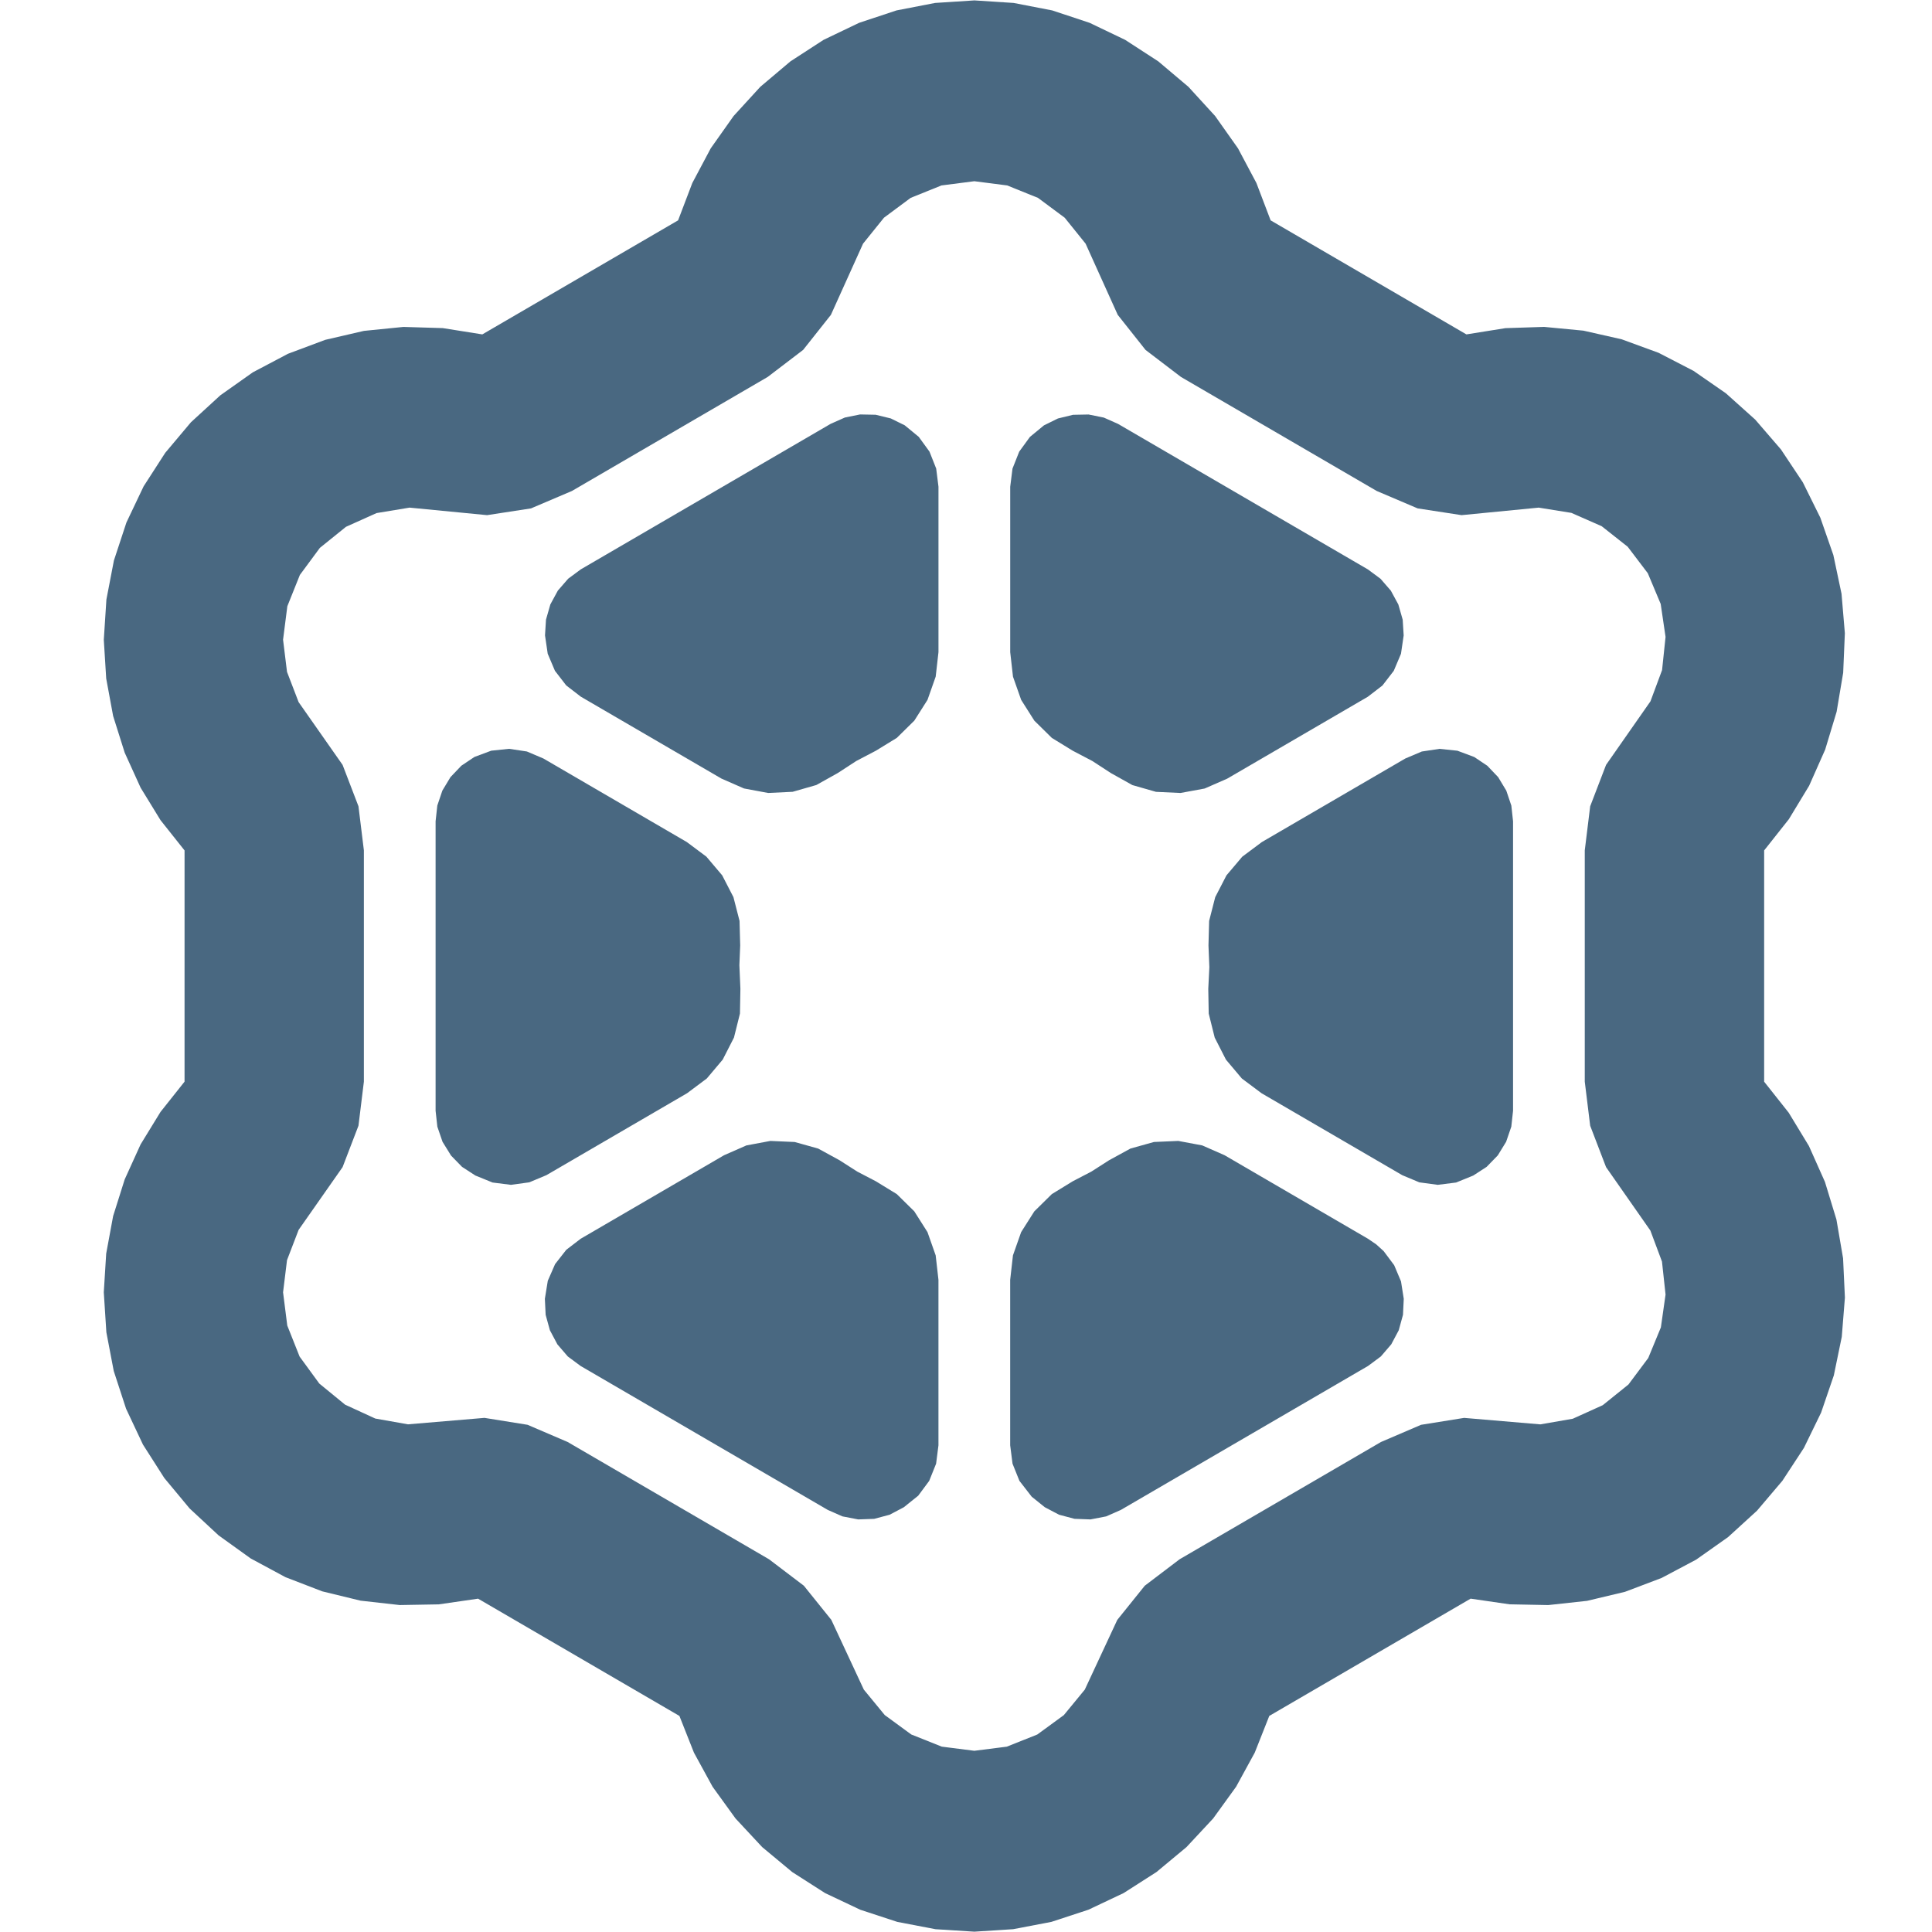 <?xml version="1.0" encoding="UTF-8" standalone="no"?> <svg xmlns:inkscape="http://www.inkscape.org/namespaces/inkscape" xmlns:sodipodi="http://sodipodi.sourceforge.net/DTD/sodipodi-0.dtd" xmlns="http://www.w3.org/2000/svg" xmlns:svg="http://www.w3.org/2000/svg" version="1.1" id="svg132" width="150" height="150" viewBox="0 0 150 150" sodipodi:docname="HDS LOGO 11.pdf" inkscape:version="1.2.1 (9c6d41e410, 2022-07-14)"><defs id="defs136"></defs><g id="g140" inkscape:groupmode="layer" inkscape:label="Page 1" transform="matrix(1.333,0,0,-1.333,223.36,107.68)"><path d="m -110.813,-31.729 2.262,0.145 2.227,0.426 2.155,0.707 2.052,0.971 1.914,1.225 1.749,1.454 1.552,1.666 1.336,1.847 1.086,1.986 0.847,2.14 11.727,6.83 2.267,-0.33 2.255,-0.044 2.26,0.246 2.212,0.527 2.128,0.806 2.012,1.066 1.862,1.315 1.685,1.538 1.478,1.742 1.253,1.913 1.002,2.058 0.741,2.167 0.462,2.245 0.183,2.285 -0.107,2.29 -0.387,2.259 -0.669,2.191 -0.933,2.091 -1.178,1.94 -1.43,1.805 v 13.47 l 1.437,1.816 1.183,1.951 0.934,2.104 0.667,2.205 0.382,2.273 0.098,2.303 -0.194,2.297 -0.476,2.255 -0.758,2.175 -1.021,2.063 -1.274,1.914 -1.5,1.739 -1.708,1.532 -1.884,1.305 -2.034,1.051 -2.148,0.787 -2.23,0.504 -2.289,0.219 -2.252,-0.073 -2.275,-0.364 -11.403,6.642 -0.828,2.175 -1.074,2.021 -1.331,1.882 -1.554,1.699 -1.757,1.484 -1.927,1.251 -2.07,0.992 -2.177,0.723 -2.251,0.436 -2.287,0.148 -2.287,-0.148 -2.251,-0.436 -2.177,-0.723 -2.07,-0.992 -1.927,-1.251 -1.757,-1.484 -1.554,-1.699 -1.331,-1.882 -1.074,-2.021 -0.828,-2.175 -11.403,-6.642 -2.303,0.366 -2.293,0.069 -2.301,-0.231 -2.254,-0.522 -2.168,-0.811 -2.049,-1.081 -1.893,-1.339 -1.711,-1.569 -1.496,-1.779 -1.261,-1.955 -1,-2.103 -0.729,-2.214 -0.437,-2.271 -0.152,-2.347 0.14,-2.254 0.404,-2.187 0.674,-2.136 0.926,-2.038 1.16,-1.892 1.4,-1.763 V 17.78 l -1.4,-1.763 -1.16,-1.892 -0.926,-2.038 -0.674,-2.136 -0.404,-2.187 -0.14,-2.254 0.15,-2.328 0.43,-2.255 0.718,-2.198 0.985,-2.09 1.243,-1.946 1.474,-1.773 1.688,-1.568 1.869,-1.343 2.024,-1.09 2.143,-0.826 2.231,-0.542 2.28,-0.256 2.276,0.04 2.289,0.332 11.727,-6.83 0.847,-2.14 1.086,-1.986 1.336,-1.847 1.552,-1.666 1.749,-1.454 1.914,-1.225 2.052,-0.971 2.155,-0.707 2.227,-0.426 z m 0,10.536 -1.895,0.241 -1.776,0.708 -1.546,1.131 -1.219,1.483 -1.893,4.062 -1.6,1.989 -2.029,1.541 -11.727,6.83 -2.337,1.002 -2.508,0.403 -4.457,-0.376 -1.904,0.337 -1.759,0.809 -1.501,1.229 -1.147,1.57 -0.719,1.81 -0.245,1.934 0.23,1.875 0.676,1.762 2.561,3.655 0.925,2.412 0.315,2.567 v 13.47 l -0.315,2.567 -0.925,2.412 -2.561,3.655 -0.676,1.762 -0.23,1.875 0.249,1.949 0.73,1.822 1.164,1.576 1.522,1.228 1.78,0.799 1.923,0.318 4.515,-0.438 2.558,0.393 2.384,1.015 11.403,6.642 2.064,1.575 1.616,2.039 1.873,4.149 1.218,1.511 1.555,1.155 1.793,0.724 1.915,0.246 1.915,-0.246 1.793,-0.724 1.555,-1.155 1.218,-1.511 1.873,-4.149 1.616,-2.039 2.064,-1.575 11.403,-6.642 2.384,-1.015 2.558,-0.393 4.493,0.438 1.902,-0.306 1.765,-0.776 1.516,-1.197 1.171,-1.542 0.751,-1.789 0.283,-1.921 -0.203,-1.932 -0.676,-1.819 -2.586,-3.702 -0.925,-2.412 -0.315,-2.567 V 17.78 l 0.315,-2.567 0.925,-2.412 2.581,-3.693 0.676,-1.808 0.208,-1.92 -0.272,-1.912 -0.736,-1.784 -1.153,-1.543 -1.497,-1.205 -1.747,-0.79 -1.888,-0.327 -4.439,0.377 -2.508,-0.403 -2.337,-1.002 -11.727,-6.83 -2.029,-1.541 -1.6,-1.989 -1.893,-4.062 -1.219,-1.483 -1.546,-1.131 -1.776,-0.708 -0.54,-0.069 z m 6.764,13.476 0.915,0.176 0.854,0.376 14.399,8.386 0.745,0.553 0.606,0.705 0.437,0.822 0.247,0.899 0.045,0.932 -0.16,1.014 -0.399,0.945 -0.613,0.82 -0.432,0.392 -0.482,0.328 -8.352,4.865 -1.301,0.571 -1.395,0.261 -1.417,-0.062 -1.367,-0.382 -1.247,-0.682 -1.031,-0.66 -1.085,-0.565 -1.217,-0.746 -1.019,-1.004 -0.768,-1.21 -0.477,-1.354 -0.162,-1.427 v -9.635 l 0.137,-1.071 0.402,-1.001 0.717,-0.925 0.762,-0.611 0.825,-0.435 0.901,-0.24 z m -13.528,0 0.931,0.033 0.901,0.24 0.825,0.435 0.838,0.672 0.641,0.865 0.402,1.001 0.137,1.071 v 9.635 l -0.162,1.427 -0.477,1.354 -0.768,1.21 -1.019,1.004 -1.217,0.746 -1.085,0.565 -1.031,0.66 -1.247,0.682 -1.367,0.382 -1.417,0.062 -1.395,-0.261 -1.301,-0.571 -8.352,-4.865 -0.839,-0.643 -0.652,-0.834 -0.425,-0.972 -0.17,-1.049 0.045,-0.932 0.247,-0.899 0.437,-0.822 0.606,-0.705 0.745,-0.553 14.399,-8.386 0.854,-0.376 0.915,-0.176 z m -20.225,19.487 1.07,0.147 0.997,0.418 8.192,4.771 1.149,0.859 0.926,1.099 0.655,1.283 0.349,1.399 0.026,1.442 -0.059,1.375 0.047,1.151 -0.038,1.43 -0.356,1.385 -0.655,1.269 -0.921,1.088 -1.14,0.851 -8.352,4.865 -0.964,0.409 -1.034,0.155 -1.04,-0.109 -0.981,-0.366 -0.76,-0.509 -0.632,-0.663 -0.474,-0.786 -0.294,-0.871 -0.1,-0.915 V 16.085 l 0.102,-0.927 0.302,-0.882 0.498,-0.804 0.638,-0.655 0.778,-0.505 1.001,-0.407 1.071,-0.135 z m 53.978,0 1.071,0.135 1.001,0.407 0.778,0.505 0.648,0.666 0.487,0.793 0.302,0.882 0.102,0.927 v 16.86 l -0.1,0.915 -0.294,0.871 -0.474,0.786 -0.632,0.663 -0.76,0.509 -0.981,0.366 -1.04,0.109 -1.034,-0.155 -0.964,-0.409 -8.352,-4.865 -1.14,-0.851 -0.921,-1.088 -0.655,-1.269 -0.355,-1.385 -0.038,-1.43 0.051,-1.263 -0.063,-1.263 0.026,-1.442 0.349,-1.399 0.655,-1.283 0.926,-1.099 1.149,-0.859 8.192,-4.771 0.997,-0.418 z m -14.981,22.824 1.407,0.259 1.312,0.574 8.192,4.771 0.852,0.656 0.658,0.853 0.421,0.994 0.157,1.069 -0.057,0.918 -0.253,0.884 -0.438,0.807 -0.601,0.692 -0.735,0.544 -14.551,8.475 -0.829,0.368 -0.888,0.18 -0.906,-0.018 -0.88,-0.214 -0.814,-0.401 -0.817,-0.673 -0.624,-0.858 -0.391,-0.988 -0.133,-1.056 v -9.635 l 0.162,-1.427 0.477,-1.354 0.768,-1.21 1.019,-1.004 1.217,-0.746 1.141,-0.598 1.08,-0.703 1.251,-0.699 1.376,-0.394 z m -24.015,0 1.428,0.069 1.376,0.394 1.251,0.699 1.08,0.703 1.141,0.598 1.217,0.746 1.019,1.004 0.768,1.21 0.477,1.354 0.162,1.427 v 9.635 l -0.133,1.056 -0.391,0.988 -0.624,0.858 -0.817,0.673 -0.814,0.401 -0.88,0.214 -0.906,0.018 -0.888,-0.18 -0.829,-0.368 -14.551,-8.475 -0.735,-0.544 -0.601,-0.692 -0.438,-0.807 -0.253,-0.884 -0.057,-0.918 0.157,-1.069 0.421,-0.994 0.658,-0.853 0.852,-0.656 8.192,-4.771 1.312,-0.574 z" style="fill:#496881;fill-opacity:1;fill-rule:nonzero;stroke:none;stroke-width:0.763" id="path142"></path></g></svg> 